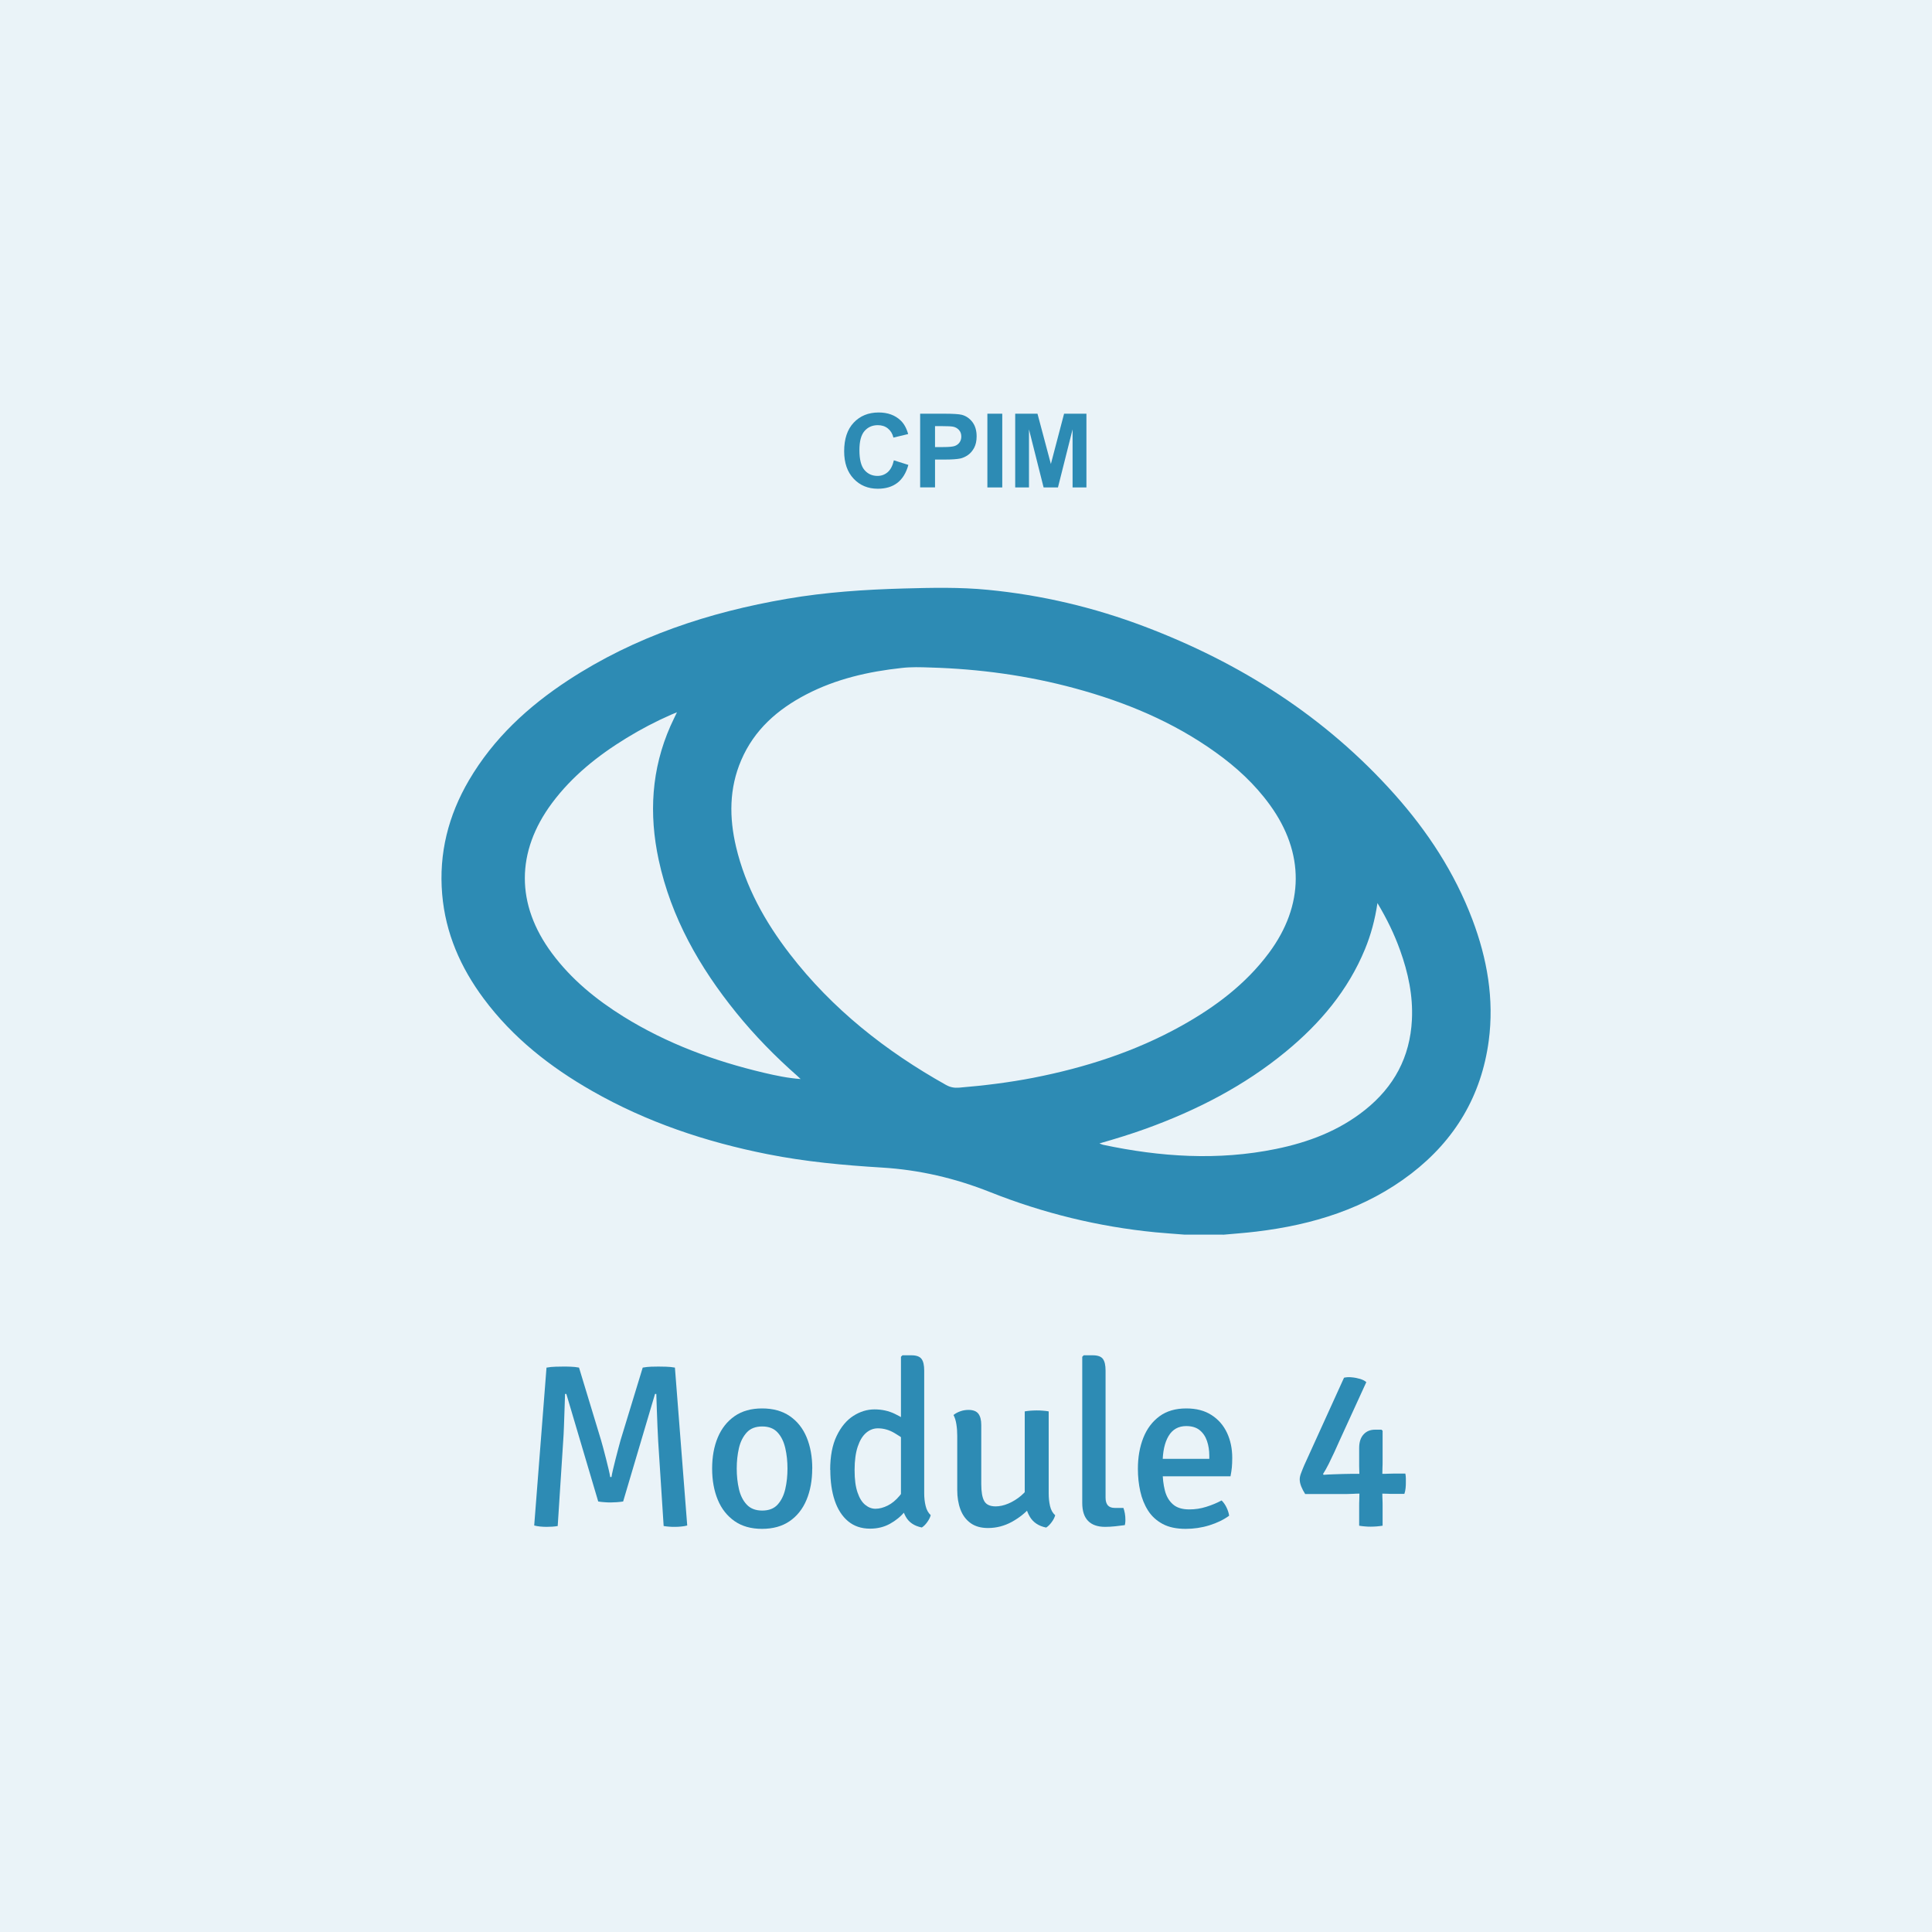 <?xml version="1.0" encoding="UTF-8"?>
<svg xmlns="http://www.w3.org/2000/svg" id="Calque_1" data-name="Calque 1" viewBox="0 0 300 300">
  <defs>
    <style>
      .cls-1 {
        opacity: .1;
      }

      .cls-1, .cls-2 {
        isolation: isolate;
      }

      .cls-1, .cls-3 {
        fill: #2d8bb4;
      }

      .cls-1, .cls-3, .cls-4 {
        stroke-width: 0px;
      }

      .cls-4 {
        fill: #fff;
      }
    </style>
  </defs>
  <rect class="cls-4" x="-1122.73" y="-129.82" width="2044" height="447.02"></rect>
  <rect class="cls-1" x="0" width="300" height="300"></rect>
  <g id="OxJczo.tif">
    <path class="cls-3" d="m189.91,191.71h-6.02c-1.49-.12-2.99-.22-4.48-.36-8.87-.87-17.44-2.97-25.71-6.26-5.39-2.14-10.96-3.44-16.74-3.79-5.95-.36-11.88-.91-17.73-2.07-9.6-1.9-18.79-4.97-27.31-9.84-6.5-3.71-12.3-8.26-16.8-14.31-3.6-4.83-5.95-10.18-6.46-16.23-.54-6.35.96-12.24,4.17-17.71,3.81-6.49,9.18-11.44,15.41-15.52,10.36-6.78,21.85-10.56,33.97-12.64,5.99-1.03,12.03-1.43,18.1-1.6,4.38-.12,8.75-.22,13.12.21,8.34.81,16.42,2.72,24.24,5.68,14.96,5.66,28.12,14.03,38.83,26.02,5.17,5.79,9.37,12.2,12.13,19.49,2.3,6.08,3.4,12.35,2.54,18.84-1.14,8.52-5.23,15.38-12.02,20.61-7.09,5.45-15.31,7.96-24.06,9.01-1.72.21-3.46.33-5.19.49Zm-45.47-88.06c-1.47-.05-2.95-.1-4.42.07-5.17.56-10.19,1.7-14.84,4.12-4.45,2.32-8.06,5.48-10.08,10.19-1.89,4.39-1.88,8.92-.8,13.49,1.47,6.19,4.49,11.62,8.34,16.61,6.59,8.55,14.89,15.09,24.26,20.34.66.37,1.29.48,2.03.42,3.86-.32,7.71-.79,11.52-1.53,8.06-1.58,15.81-4.06,23.02-8.08,5.23-2.92,9.95-6.45,13.57-11.31,5.5-7.4,5.55-15.53.15-22.98-2.33-3.22-5.21-5.87-8.43-8.17-6.62-4.75-14.01-7.81-21.82-9.93-7.36-2-14.87-3.02-22.49-3.24Zm-20.12,63.9c-.17-.16-.33-.32-.5-.47-3.43-3.02-6.62-6.27-9.5-9.83-5.7-7.05-10.11-14.77-12.04-23.73-1.53-7.12-1.14-14.08,1.84-20.81.29-.66.62-1.3,1-2.11-.4.16-.64.26-.87.36-2.42,1.06-4.75,2.28-7,3.66-4.42,2.71-8.42,5.9-11.54,10.09-5.61,7.56-5.62,15.74-.01,23.3,3.01,4.06,6.86,7.2,11.12,9.85,6.74,4.19,14.08,6.89,21.76,8.71,1.87.44,3.75.84,5.73.98Zm89.57-27.32c-.39,2.62-1.02,4.92-1.93,7.14-2.64,6.42-6.98,11.55-12.29,15.92-6.48,5.34-13.84,9.11-21.7,11.96-2.35.85-4.73,1.58-7.25,2.3.27.1.41.18.56.21,8.9,1.89,17.85,2.49,26.84.65,5.04-1.03,9.77-2.81,13.84-6.06,4.49-3.58,6.99-8.2,7.28-13.98.19-3.75-.58-7.33-1.84-10.83-.89-2.48-2.03-4.84-3.51-7.31Z"></path>
  </g>
  <g>
    <path class="cls-3" d="m84.89,212.36c.43-.08.9-.13,1.4-.14s.9-.02,1.2-.02.69,0,1.12.02c.44.01.87.06,1.3.14l3.42,11.27c.08.29.2.7.34,1.22.14.53.29,1.09.44,1.69.15.6.29,1.16.41,1.67.12.51.2.89.23,1.14h.2c.04-.25.11-.63.23-1.14.12-.51.26-1.07.41-1.67.16-.6.3-1.16.44-1.69.14-.53.25-.94.33-1.22l3.44-11.27c.46-.08.9-.13,1.32-.14s.79-.02,1.11-.02.69,0,1.17.02c.48.01.95.06,1.4.14l1.91,24.52c-.26.07-.58.13-.94.16-.36.04-.7.05-1.01.05s-.59,0-.86-.03c-.28-.02-.56-.05-.85-.1l-.85-13.18c-.04-.66-.07-1.42-.11-2.29s-.07-1.74-.1-2.63c-.03-.89-.06-1.69-.08-2.41h-.2l-4.95,16.7c-.29.05-.62.08-.98.11-.37.02-.69.04-.98.04-.26,0-.58-.01-.94-.04-.36-.02-.68-.06-.97-.11l-4.95-16.7h-.2c-.02.72-.05,1.52-.08,2.41-.03.89-.06,1.76-.09,2.63-.03.86-.07,1.63-.12,2.29l-.85,13.18c-.28.05-.56.08-.85.1-.29.02-.59.03-.89.03s-.64-.02-.99-.05c-.35-.04-.65-.09-.92-.16l1.91-24.52Z"></path>
    <path class="cls-3" d="m126.12,228.04c0,1.84-.3,3.46-.89,4.87-.59,1.41-1.47,2.51-2.62,3.3-1.15.79-2.58,1.19-4.28,1.19s-3.13-.4-4.28-1.21-2.02-1.91-2.6-3.32-.87-3.02-.87-4.83.29-3.44.88-4.84c.59-1.4,1.46-2.5,2.61-3.3,1.15-.8,2.57-1.2,4.27-1.2s3.15.4,4.31,1.2,2.03,1.9,2.61,3.3c.58,1.4.87,3.02.87,4.84Zm-11.72,0c0,1.12.11,2.17.34,3.17.23,1,.63,1.8,1.21,2.42s1.38.93,2.41.93,1.83-.31,2.39-.93c.56-.62.96-1.42,1.19-2.42.23-1,.34-2.05.34-3.17s-.11-2.17-.34-3.17c-.23-1-.62-1.81-1.19-2.43-.56-.62-1.36-.94-2.39-.94s-1.84.31-2.41.94-.98,1.43-1.21,2.43c-.23,1-.34,2.05-.34,3.17Z"></path>
    <path class="cls-3" d="m128.91,228.25c0-2.14.34-3.9,1.01-5.29.67-1.39,1.53-2.42,2.58-3.1,1.05-.67,2.14-1.01,3.29-1.01s2.21.23,3.17.7,1.86,1.01,2.7,1.62l-.41,2.95c-.7-.54-1.47-1.06-2.31-1.57s-1.72-.76-2.62-.76c-.67,0-1.28.23-1.83.7s-.98,1.18-1.3,2.13-.49,2.17-.49,3.65.15,2.57.45,3.46c.3.89.7,1.54,1.2,1.94.5.41,1.03.61,1.59.61.61,0,1.25-.17,1.91-.5s1.27-.84,1.84-1.52c.56-.68,1-1.56,1.31-2.63l.76,2.75c-.22.8-.64,1.59-1.27,2.35s-1.4,1.39-2.31,1.89c-.91.5-1.94.75-3.08.75-1.36,0-2.5-.39-3.42-1.16-.92-.77-1.61-1.85-2.07-3.22s-.68-2.96-.68-4.76Zm14.6,3.62c0,.7.07,1.35.22,1.96.14.61.41,1.09.79,1.44-.08.34-.26.69-.53,1.07-.27.38-.55.66-.85.85-1.18-.24-2.01-.8-2.5-1.69s-.74-1.91-.74-3.06v-21.76l.23-.23h1.4c.77,0,1.29.19,1.57.57s.41.98.41,1.81v19.04Z"></path>
    <path class="cls-3" d="m148.64,222.96c0-.62-.04-1.21-.13-1.77-.08-.56-.23-1.05-.45-1.47.28-.23.62-.42,1.04-.57.41-.15.84-.22,1.29-.22.72,0,1.23.2,1.53.59.3.4.45.98.45,1.75v9.18c0,1.2.15,2.08.46,2.63.3.55.9.83,1.77.83.61,0,1.27-.14,1.96-.43s1.36-.7,1.99-1.23c.63-.53,1.14-1.15,1.52-1.86v3.55c-.79.94-1.77,1.72-2.94,2.37-1.17.64-2.41.96-3.72.96-1.1,0-2.01-.26-2.72-.78-.71-.52-1.23-1.23-1.56-2.12-.33-.89-.49-1.89-.49-3v-8.39Zm14.2,8.93c0,.71.07,1.37.21,1.97.14.61.41,1.08.8,1.43-.1.35-.28.71-.55,1.07-.27.37-.55.65-.85.84-1.18-.24-2.03-.81-2.55-1.7-.52-.89-.78-1.92-.78-3.07v-13.27c.25-.05.54-.08.86-.11.32-.02.65-.04.99-.04s.67.01.99.04c.32.02.62.06.88.11v12.73Z"></path>
    <path class="cls-3" d="m174.44,234.14c.1.26.17.56.23.88s.08.65.08.99c0,.13,0,.27-.02.41-.01.14-.04.28-.07.4-.41.06-.9.12-1.47.18-.57.06-1.1.09-1.59.09-1.16,0-2.05-.31-2.65-.93-.6-.62-.9-1.54-.9-2.78v-22.7l.23-.23h1.4c.78,0,1.31.19,1.58.57.28.38.41.98.41,1.81v19.73c0,.53.12.92.35,1.19.23.26.59.4,1.07.4h1.33Z"></path>
    <path class="cls-3" d="m179.01,229.23v-2.7h8.77v-.47c0-.84-.12-1.61-.36-2.31-.24-.7-.62-1.26-1.14-1.68-.52-.42-1.21-.63-2.08-.63-1.22,0-2.14.52-2.75,1.55-.61,1.03-.92,2.45-.92,4.27v1.13c0,1.13.12,2.14.35,3.05.23.91.65,1.62,1.25,2.15.6.53,1.45.79,2.54.79.91,0,1.79-.13,2.63-.4.84-.26,1.64-.59,2.39-.99.31.3.57.68.78,1.12.21.45.34.87.39,1.25-.85.62-1.88,1.12-3.07,1.49s-2.42.55-3.68.55c-1.43,0-2.62-.25-3.57-.76s-1.71-1.2-2.27-2.08c-.56-.88-.96-1.87-1.21-2.99s-.37-2.28-.37-3.49c0-1.79.28-3.39.84-4.81s1.4-2.53,2.51-3.35c1.12-.82,2.5-1.22,4.16-1.22,1.56,0,2.87.34,3.93,1.03,1.06.68,1.86,1.61,2.4,2.76.54,1.16.81,2.45.81,3.88,0,.58-.02,1.07-.06,1.49s-.11.87-.21,1.38h-12.06Z"></path>
    <path class="cls-3" d="m202.66,231.98c-.24-.37-.44-.76-.6-1.15-.16-.4-.24-.77-.24-1.12,0-.28.07-.61.22-.99.14-.38.31-.8.5-1.24l6.16-13.55c.35-.08.75-.11,1.21-.06.46.04.89.13,1.3.25.41.13.73.29.95.5l-4.18,9.13c-.22.49-.47,1.06-.76,1.69s-.59,1.26-.9,1.88c-.31.62-.61,1.14-.88,1.56l.09.13c.46-.04.96-.06,1.5-.08.55-.02,1.06-.03,1.53-.05.47-.01.84-.02,1.09-.02h5c.29,0,.56,0,.83-.02.26-.01.54-.02.83-.02h1.91c.05.25.08.5.08.74s0,.47,0,.68c0,.24-.01.52-.04.83-.03.31-.09.61-.19.9h-1.76c-.29,0-.56,0-.83-.02-.26-.01-.54-.02-.83-.02h-3.56c-.29,0-.6,0-.95.03-.34.02-.66.03-.96.03h-6.52Zm8.39,1.87c0-.3,0-.62.02-.97.01-.35.02-.67.02-.95v-2.74c0-.16,0-.4-.02-.75-.01-.34-.02-.6-.02-.76v-2.83c0-.9.22-1.6.67-2.1s1.04-.75,1.8-.75h.99l.18.16v4.77c0,.29,0,.61-.02.95-.01.35-.02.67-.02.95v3.08c0,.29,0,.61.02.95s.02.67.02.97v3.08c-.3.05-.6.08-.91.11-.31.02-.62.04-.93.04s-.6-.01-.91-.04c-.31-.02-.6-.06-.89-.11v-3.08Z"></path>
  </g>
  <g class="cls-2">
    <path class="cls-3" d="m138.81,71.48l2.24.71c-.34,1.25-.92,2.18-1.71,2.79-.8.61-1.81.91-3.04.91-1.52,0-2.77-.52-3.75-1.56-.98-1.04-1.47-2.46-1.47-4.26,0-1.91.49-3.39,1.48-4.44s2.28-1.58,3.88-1.58c1.4,0,2.54.41,3.41,1.24.52.49.91,1.19,1.17,2.11l-2.29.55c-.14-.59-.42-1.06-.85-1.41s-.95-.52-1.57-.52c-.85,0-1.54.3-2.07.91-.53.61-.79,1.6-.79,2.96,0,1.45.26,2.48.78,3.09.52.61,1.2.92,2.03.92.61,0,1.14-.2,1.59-.59.44-.39.76-1,.95-1.84Z"></path>
    <path class="cls-3" d="m142.88,75.69v-11.45h3.71c1.41,0,2.32.06,2.75.17.66.17,1.21.55,1.65,1.12.44.58.66,1.32.66,2.23,0,.7-.13,1.29-.38,1.77-.26.48-.58.86-.97,1.13-.39.27-.79.45-1.2.54-.55.11-1.35.16-2.4.16h-1.51v4.32h-2.31Zm2.31-9.52v3.25h1.27c.91,0,1.52-.06,1.83-.18.31-.12.55-.31.72-.56.17-.25.26-.55.26-.89,0-.42-.12-.76-.37-1.03-.25-.27-.55-.44-.93-.51-.28-.05-.83-.08-1.66-.08h-1.12Z"></path>
    <path class="cls-3" d="m153.32,75.69v-11.45h2.31v11.45h-2.31Z"></path>
    <path class="cls-3" d="m157.64,75.69v-11.45h3.46l2.08,7.81,2.05-7.81h3.47v11.45h-2.15v-9.02l-2.27,9.02h-2.23l-2.27-9.02v9.02h-2.15Z"></path>
  </g>
</svg>
